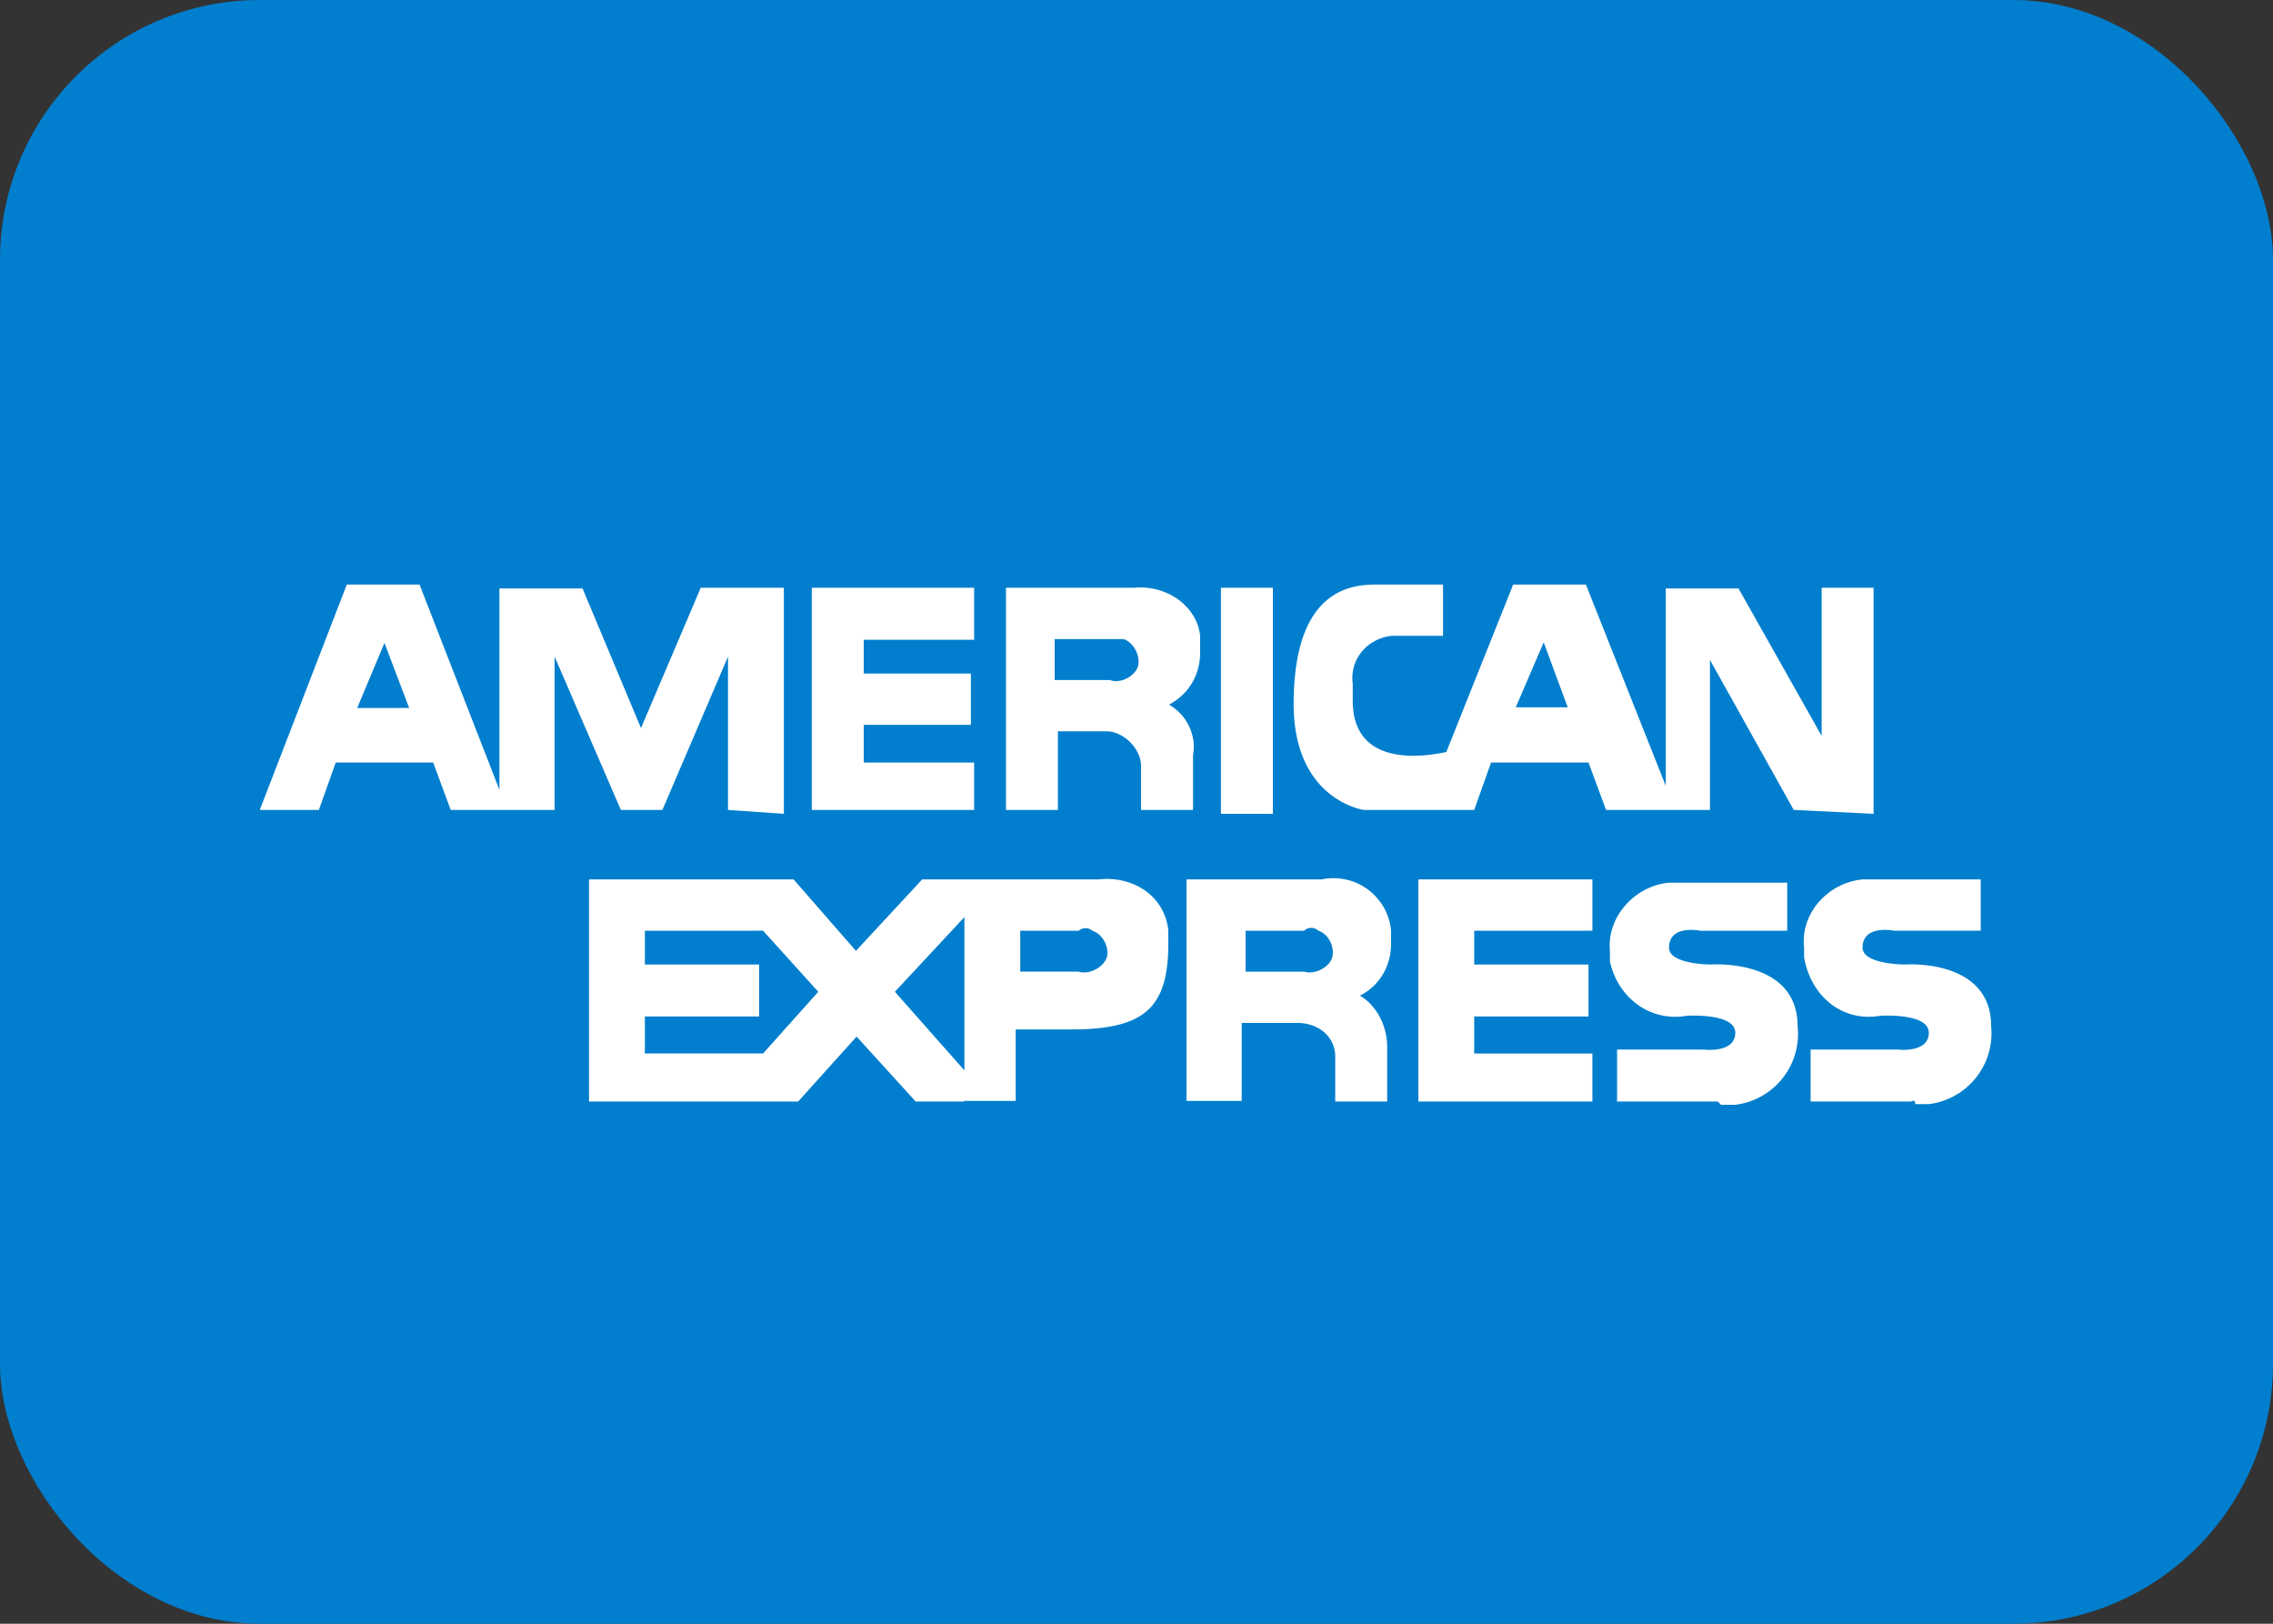 <svg class="PaymentLogo PaymentsCheckoutForm__paymentMethod" viewBox="0 0 35 25" xmlns="http://www.w3.org/2000/svg"><rect x="0" y="0" width="35" height="25" fill="#333333" stroke="none"/><title>American Express</title><g fill="none" fill-rule="evenodd"><rect width="35" height="25" fill="#017ECD" rx="4"/><path fill="#FFF" fill-rule="nonzero" d="M17.57 12.47v-.68c0-.26-.27-.53-.53-.53h-.75v1.21h-.8V9.05h1.97c.49-.05.97.27 1.02.74v.26c0 .32-.16.63-.48.8.27.15.43.47.37.78v.84h-.8zm-1.33-2h.85c.16.06.37-.05.43-.2.05-.16-.06-.38-.22-.43h-1.06v.63zm11.38 2l-1.29-2.31v2.31h-1.6l-.27-.73h-1.5l-.26.73H21s-1.08-.15-1.08-1.63c0-1.79.91-1.84 1.28-1.84h1.02v.79h-.8c-.38.05-.64.37-.59.74v.26c0 1.16 1.39.79 1.44.79L23.3 9h1.12l1.23 3.1V9.06h1.12l1.28 2.27V9.05h.8v3.48l-1.22-.06zm-4.28-1.58h.8l-.37-1-.43 1zm-12.13 1.58v-2.36l-1.01 2.36h-.64l-1.02-2.36v2.36h-1.6l-.27-.73h-1.5l-.26.73H4L5.34 9h1.12l1.23 3.16v-3.1h1.28l.9 2.15.92-2.16h1.28v3.48l-.86-.06zM5.5 10.9h.8l-.38-1-.42 1zm7 1.58V9.05H15v.8h-1.7v.52h1.65v.79H13.3v.58H15v.73h-2.5zm6.3.06V9.05h.8v3.48h-.8zm1.76 4.42v-.69c0-.31-.26-.52-.58-.52h-.86v1.2h-.85v-3.41h2.08a.89.89 0 0 1 1.07.79v.2c0 .32-.16.64-.48.8.26.15.42.47.42.79v.84h-.8zm-1.39-2h.91c.16.05.38-.06.43-.21.05-.16-.05-.37-.21-.42a.16.16 0 0 0-.22 0h-.9v.63zm-4.32 2h-.75l-.91-1-.9 1H9.07v-3.42h3.15l.96 1.1 1.02-1.1h2.72c.53-.06 1.02.26 1.07.79v.2c0 1-.38 1.32-1.5 1.32h-.85v1.1h-.8zm-1.07-1.69l1.07 1.21v-2.36l-1.07 1.15zm-3.85.95h1.82l.85-.95-.85-.94H9.93v.52h1.76v.8H9.93v.57zm5.77-1.26h.91c.16.05.37-.06.43-.21.05-.16-.06-.37-.22-.42a.16.16 0 0 0-.21 0h-.9v.63zm10.74 2H24.9v-.8h1.34s.48.06.48-.26c0-.31-.75-.26-.75-.26-.59.1-1.07-.31-1.18-.84v-.16c-.05-.52.38-1 .91-1.05h1.82v.74h-1.34s-.48-.1-.48.26c0 .26.64.26.64.26s1.34-.1 1.34.95a1.1 1.1 0 0 1-.96 1.21h-.22l-.05-.05zm-4.6 0v-3.42h2.68v.79H22.7v.52h1.76v.8H22.7v.57h1.82v.74h-2.67zm7.6 0h-1.56v-.8h1.34s.48.06.48-.26c0-.31-.75-.26-.75-.26-.59.1-1.07-.31-1.17-.9v-.15c-.06-.53.37-1 .9-1.05h1.82v.79h-1.33s-.49-.1-.49.26c0 .26.65.26.65.26s1.33-.1 1.33.95A1.1 1.1 0 0 1 29.7 17h-.21c0-.05 0-.05-.06-.05z"/></g></svg>